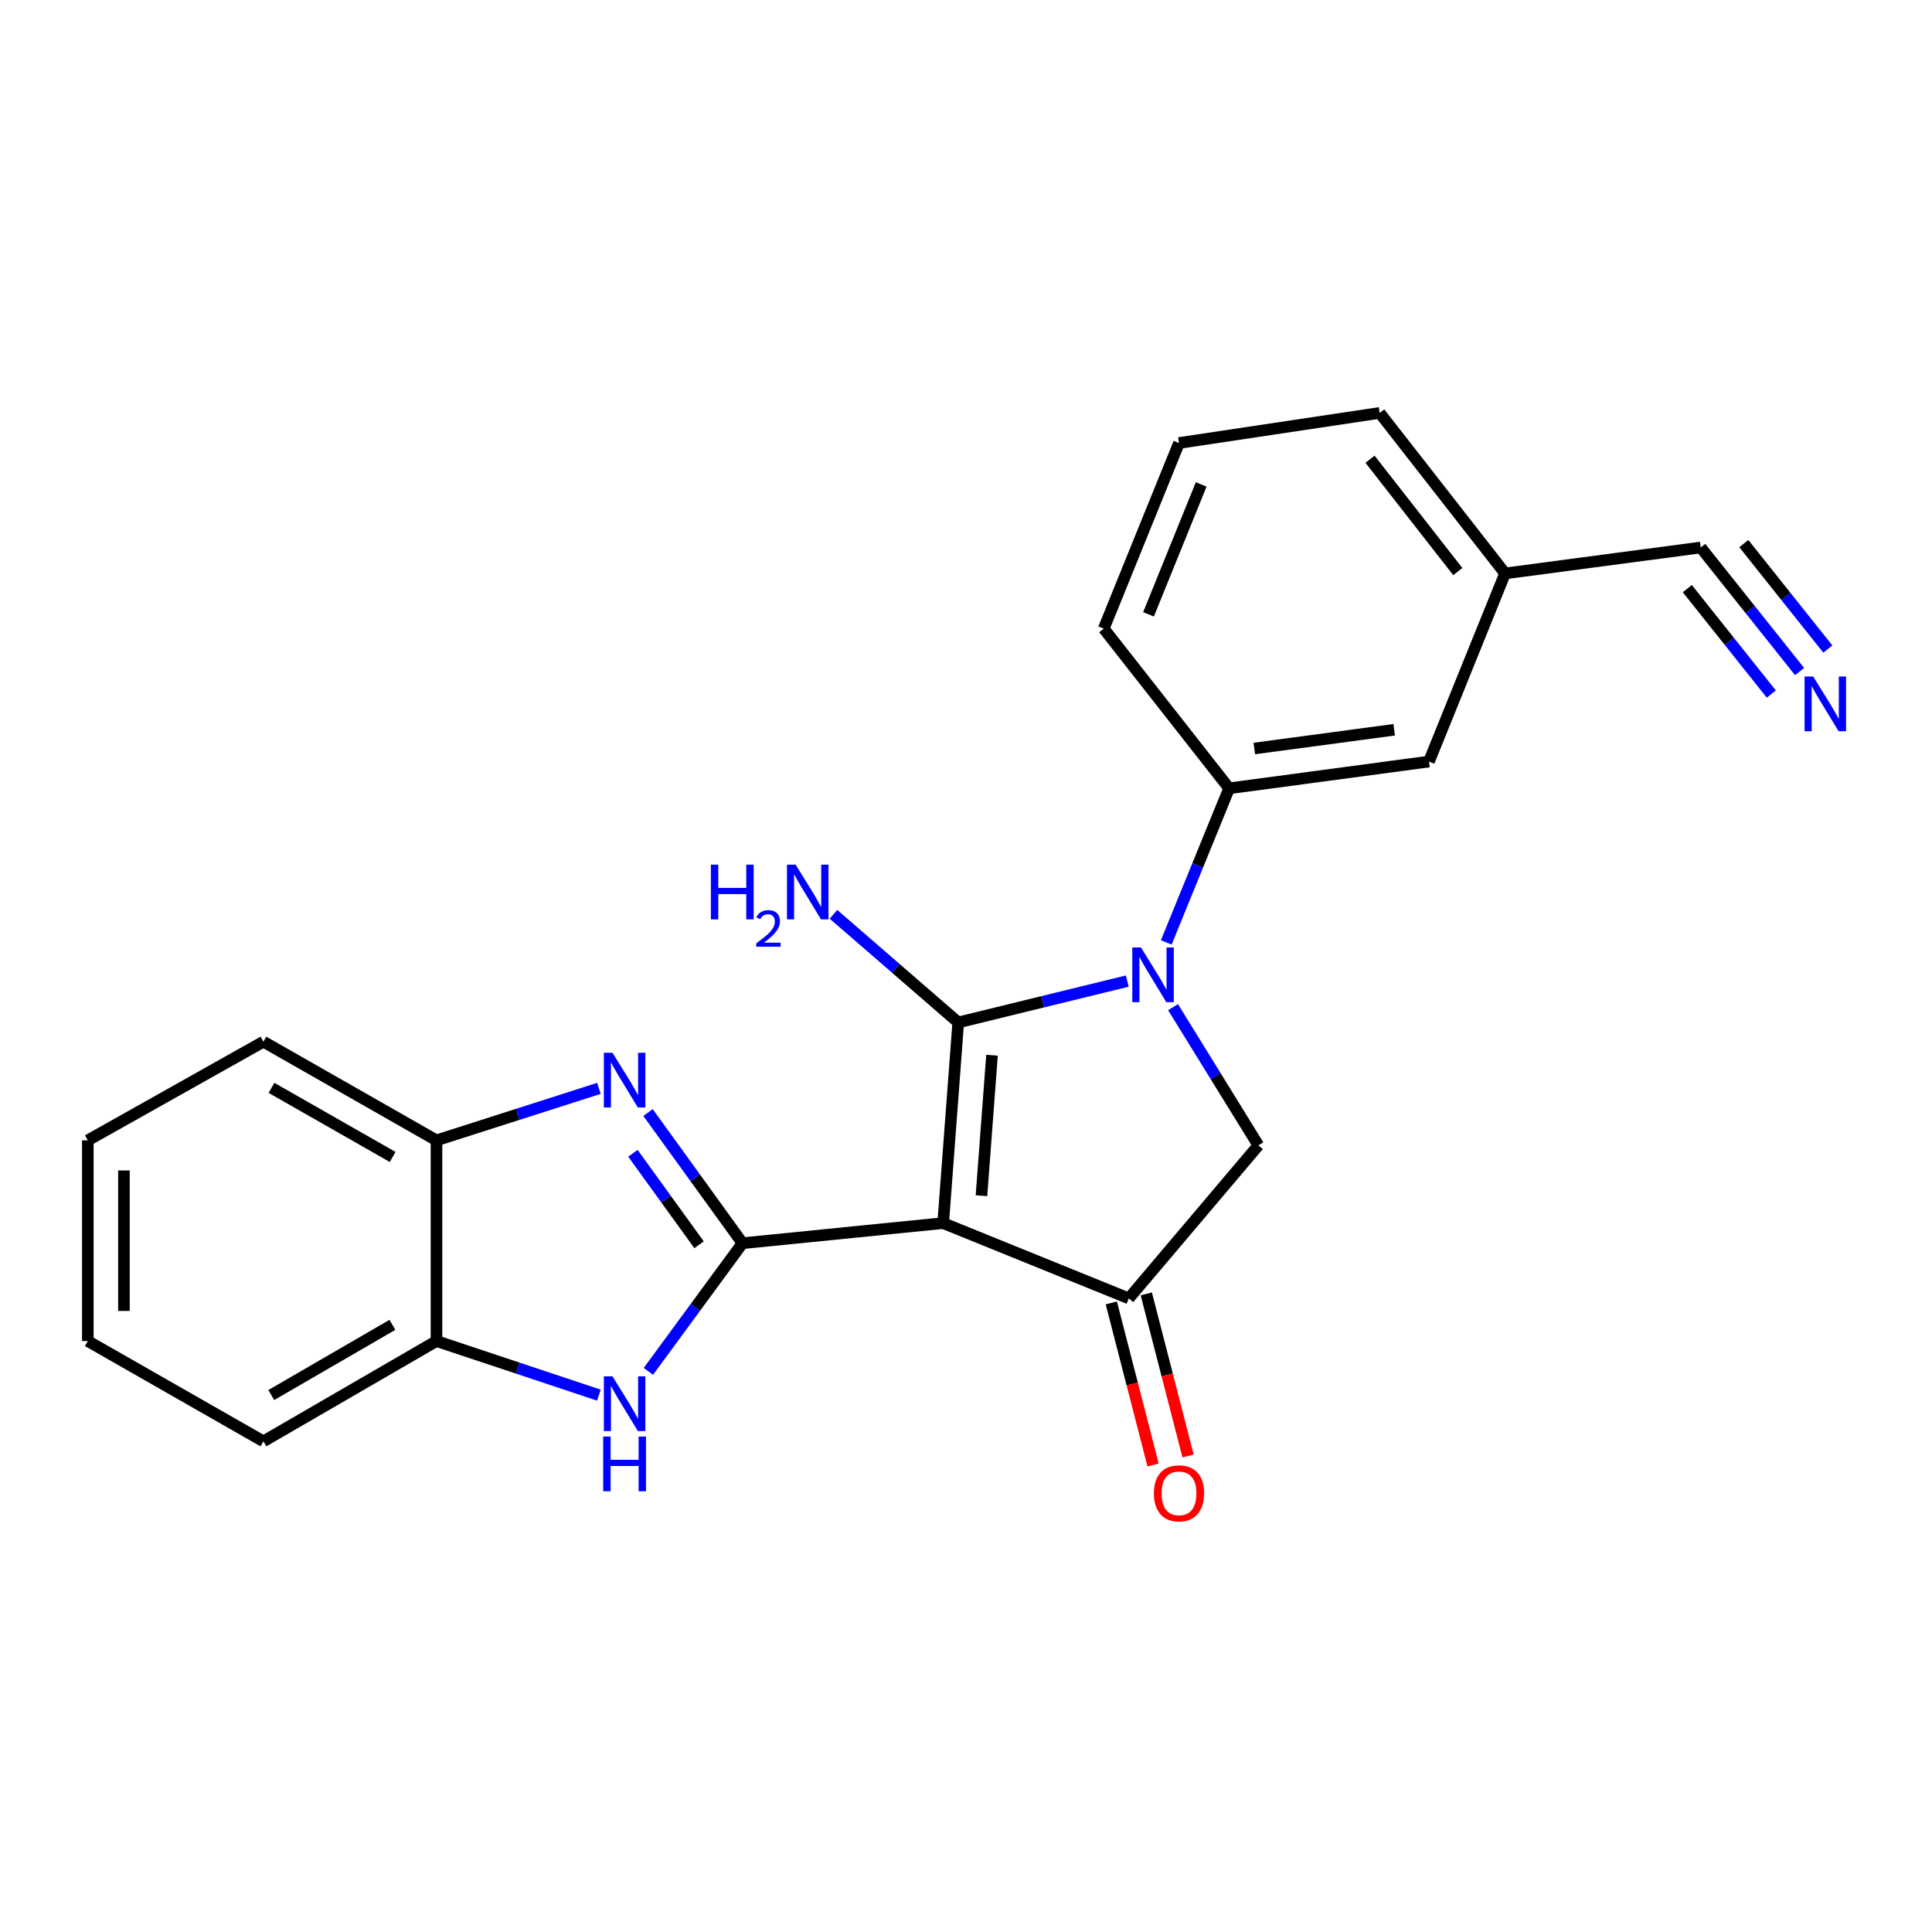 <?xml version='1.0' encoding='iso-8859-1'?>
<svg version='1.1' baseProfile='full'
              xmlns='http://www.w3.org/2000/svg'
                      xmlns:rdkit='http://www.rdkit.org/xml'
                      xmlns:xlink='http://www.w3.org/1999/xlink'
                  xml:space='preserve'
width='1000px' height='1000px' viewBox='0 0 1000 1000'>
<!-- END OF HEADER -->
<rect style='opacity:1.0;fill:#FFFFFF;stroke:none' width='1000' height='1000' x='0' y='0'> </rect>
<path class='bond-0' d='M 488.19,633.083 L 495.981,529.213' style='fill:none;fill-rule:evenodd;stroke:#000000;stroke-width:6px;stroke-linecap:butt;stroke-linejoin:miter;stroke-opacity:1' />
<path class='bond-0' d='M 508.005,618.901 L 513.458,546.192' style='fill:none;fill-rule:evenodd;stroke:#000000;stroke-width:6px;stroke-linecap:butt;stroke-linejoin:miter;stroke-opacity:1' />
<path class='bond-1' d='M 488.19,633.083 L 384.321,643.481' style='fill:none;fill-rule:evenodd;stroke:#000000;stroke-width:6px;stroke-linecap:butt;stroke-linejoin:miter;stroke-opacity:1' />
<path class='bond-4' d='M 488.19,633.083 L 584.268,672.048' style='fill:none;fill-rule:evenodd;stroke:#000000;stroke-width:6px;stroke-linecap:butt;stroke-linejoin:miter;stroke-opacity:1' />
<path class='bond-2' d='M 495.981,529.213 L 539.731,518.513' style='fill:none;fill-rule:evenodd;stroke:#000000;stroke-width:6px;stroke-linecap:butt;stroke-linejoin:miter;stroke-opacity:1' />
<path class='bond-2' d='M 539.731,518.513 L 583.482,507.814' style='fill:none;fill-rule:evenodd;stroke:#0000FF;stroke-width:6px;stroke-linecap:butt;stroke-linejoin:miter;stroke-opacity:1' />
<path class='bond-12' d='M 495.981,529.213 L 463.69,501.228' style='fill:none;fill-rule:evenodd;stroke:#000000;stroke-width:6px;stroke-linecap:butt;stroke-linejoin:miter;stroke-opacity:1' />
<path class='bond-12' d='M 463.69,501.228 L 431.399,473.243' style='fill:none;fill-rule:evenodd;stroke:#0000FF;stroke-width:6px;stroke-linecap:butt;stroke-linejoin:miter;stroke-opacity:1' />
<path class='bond-3' d='M 384.321,643.481 L 359.867,609.662' style='fill:none;fill-rule:evenodd;stroke:#000000;stroke-width:6px;stroke-linecap:butt;stroke-linejoin:miter;stroke-opacity:1' />
<path class='bond-3' d='M 359.867,609.662 L 335.413,575.843' style='fill:none;fill-rule:evenodd;stroke:#0000FF;stroke-width:6px;stroke-linecap:butt;stroke-linejoin:miter;stroke-opacity:1' />
<path class='bond-3' d='M 361.832,644.291 L 344.715,620.618' style='fill:none;fill-rule:evenodd;stroke:#000000;stroke-width:6px;stroke-linecap:butt;stroke-linejoin:miter;stroke-opacity:1' />
<path class='bond-3' d='M 344.715,620.618 L 327.597,596.945' style='fill:none;fill-rule:evenodd;stroke:#0000FF;stroke-width:6px;stroke-linecap:butt;stroke-linejoin:miter;stroke-opacity:1' />
<path class='bond-5' d='M 384.321,643.481 L 359.953,676.654' style='fill:none;fill-rule:evenodd;stroke:#000000;stroke-width:6px;stroke-linecap:butt;stroke-linejoin:miter;stroke-opacity:1' />
<path class='bond-5' d='M 359.953,676.654 L 335.586,709.827' style='fill:none;fill-rule:evenodd;stroke:#0000FF;stroke-width:6px;stroke-linecap:butt;stroke-linejoin:miter;stroke-opacity:1' />
<path class='bond-7' d='M 603.658,487.786 L 619.928,447.912' style='fill:none;fill-rule:evenodd;stroke:#0000FF;stroke-width:6px;stroke-linecap:butt;stroke-linejoin:miter;stroke-opacity:1' />
<path class='bond-7' d='M 619.928,447.912 L 636.198,408.038' style='fill:none;fill-rule:evenodd;stroke:#000000;stroke-width:6px;stroke-linecap:butt;stroke-linejoin:miter;stroke-opacity:1' />
<path class='bond-23' d='M 607.164,521.306 L 629.254,557.073' style='fill:none;fill-rule:evenodd;stroke:#0000FF;stroke-width:6px;stroke-linecap:butt;stroke-linejoin:miter;stroke-opacity:1' />
<path class='bond-23' d='M 629.254,557.073 L 651.343,592.84' style='fill:none;fill-rule:evenodd;stroke:#000000;stroke-width:6px;stroke-linecap:butt;stroke-linejoin:miter;stroke-opacity:1' />
<path class='bond-8' d='M 309.995,563.336 L 267.96,576.794' style='fill:none;fill-rule:evenodd;stroke:#0000FF;stroke-width:6px;stroke-linecap:butt;stroke-linejoin:miter;stroke-opacity:1' />
<path class='bond-8' d='M 267.96,576.794 L 225.925,590.253' style='fill:none;fill-rule:evenodd;stroke:#000000;stroke-width:6px;stroke-linecap:butt;stroke-linejoin:miter;stroke-opacity:1' />
<path class='bond-6' d='M 584.268,672.048 L 651.343,592.84' style='fill:none;fill-rule:evenodd;stroke:#000000;stroke-width:6px;stroke-linecap:butt;stroke-linejoin:miter;stroke-opacity:1' />
<path class='bond-13' d='M 575.215,674.381 L 586.025,716.327' style='fill:none;fill-rule:evenodd;stroke:#000000;stroke-width:6px;stroke-linecap:butt;stroke-linejoin:miter;stroke-opacity:1' />
<path class='bond-13' d='M 586.025,716.327 L 596.834,758.274' style='fill:none;fill-rule:evenodd;stroke:#FF0000;stroke-width:6px;stroke-linecap:butt;stroke-linejoin:miter;stroke-opacity:1' />
<path class='bond-13' d='M 593.322,669.715 L 604.131,711.661' style='fill:none;fill-rule:evenodd;stroke:#000000;stroke-width:6px;stroke-linecap:butt;stroke-linejoin:miter;stroke-opacity:1' />
<path class='bond-13' d='M 604.131,711.661 L 614.941,753.607' style='fill:none;fill-rule:evenodd;stroke:#FF0000;stroke-width:6px;stroke-linecap:butt;stroke-linejoin:miter;stroke-opacity:1' />
<path class='bond-9' d='M 309.986,722.131 L 267.955,708.127' style='fill:none;fill-rule:evenodd;stroke:#0000FF;stroke-width:6px;stroke-linecap:butt;stroke-linejoin:miter;stroke-opacity:1' />
<path class='bond-9' d='M 267.955,708.127 L 225.925,694.122' style='fill:none;fill-rule:evenodd;stroke:#000000;stroke-width:6px;stroke-linecap:butt;stroke-linejoin:miter;stroke-opacity:1' />
<path class='bond-14' d='M 636.198,408.038 L 739.631,394.18' style='fill:none;fill-rule:evenodd;stroke:#000000;stroke-width:6px;stroke-linecap:butt;stroke-linejoin:miter;stroke-opacity:1' />
<path class='bond-14' d='M 649.23,387.426 L 721.633,377.726' style='fill:none;fill-rule:evenodd;stroke:#000000;stroke-width:6px;stroke-linecap:butt;stroke-linejoin:miter;stroke-opacity:1' />
<path class='bond-16' d='M 636.198,408.038 L 571.294,325.37' style='fill:none;fill-rule:evenodd;stroke:#000000;stroke-width:6px;stroke-linecap:butt;stroke-linejoin:miter;stroke-opacity:1' />
<path class='bond-18' d='M 225.925,590.253 L 136.349,539.175' style='fill:none;fill-rule:evenodd;stroke:#000000;stroke-width:6px;stroke-linecap:butt;stroke-linejoin:miter;stroke-opacity:1' />
<path class='bond-18' d='M 203.226,598.835 L 140.523,563.08' style='fill:none;fill-rule:evenodd;stroke:#000000;stroke-width:6px;stroke-linecap:butt;stroke-linejoin:miter;stroke-opacity:1' />
<path class='bond-24' d='M 225.925,590.253 L 225.925,694.122' style='fill:none;fill-rule:evenodd;stroke:#000000;stroke-width:6px;stroke-linecap:butt;stroke-linejoin:miter;stroke-opacity:1' />
<path class='bond-19' d='M 225.925,694.122 L 136.349,746.041' style='fill:none;fill-rule:evenodd;stroke:#000000;stroke-width:6px;stroke-linecap:butt;stroke-linejoin:miter;stroke-opacity:1' />
<path class='bond-19' d='M 203.112,685.733 L 140.409,722.076' style='fill:none;fill-rule:evenodd;stroke:#000000;stroke-width:6px;stroke-linecap:butt;stroke-linejoin:miter;stroke-opacity:1' />
<path class='bond-10' d='M 931.456,347.597 L 905.875,315.49' style='fill:none;fill-rule:evenodd;stroke:#0000FF;stroke-width:6px;stroke-linecap:butt;stroke-linejoin:miter;stroke-opacity:1' />
<path class='bond-10' d='M 905.875,315.49 L 880.294,283.382' style='fill:none;fill-rule:evenodd;stroke:#000000;stroke-width:6px;stroke-linecap:butt;stroke-linejoin:miter;stroke-opacity:1' />
<path class='bond-10' d='M 946.08,335.946 L 924.336,308.654' style='fill:none;fill-rule:evenodd;stroke:#0000FF;stroke-width:6px;stroke-linecap:butt;stroke-linejoin:miter;stroke-opacity:1' />
<path class='bond-10' d='M 924.336,308.654 L 902.593,281.363' style='fill:none;fill-rule:evenodd;stroke:#000000;stroke-width:6px;stroke-linecap:butt;stroke-linejoin:miter;stroke-opacity:1' />
<path class='bond-10' d='M 916.831,359.249 L 895.088,331.957' style='fill:none;fill-rule:evenodd;stroke:#0000FF;stroke-width:6px;stroke-linecap:butt;stroke-linejoin:miter;stroke-opacity:1' />
<path class='bond-10' d='M 895.088,331.957 L 873.344,304.666' style='fill:none;fill-rule:evenodd;stroke:#000000;stroke-width:6px;stroke-linecap:butt;stroke-linejoin:miter;stroke-opacity:1' />
<path class='bond-11' d='M 880.294,283.382 L 779.022,296.803' style='fill:none;fill-rule:evenodd;stroke:#000000;stroke-width:6px;stroke-linecap:butt;stroke-linejoin:miter;stroke-opacity:1' />
<path class='bond-15' d='M 739.631,394.18 L 779.022,296.803' style='fill:none;fill-rule:evenodd;stroke:#000000;stroke-width:6px;stroke-linecap:butt;stroke-linejoin:miter;stroke-opacity:1' />
<path class='bond-26' d='M 779.022,296.803 L 714.118,213.72' style='fill:none;fill-rule:evenodd;stroke:#000000;stroke-width:6px;stroke-linecap:butt;stroke-linejoin:miter;stroke-opacity:1' />
<path class='bond-26' d='M 754.551,295.852 L 709.118,237.694' style='fill:none;fill-rule:evenodd;stroke:#000000;stroke-width:6px;stroke-linecap:butt;stroke-linejoin:miter;stroke-opacity:1' />
<path class='bond-17' d='M 571.294,325.37 L 610.249,229.302' style='fill:none;fill-rule:evenodd;stroke:#000000;stroke-width:6px;stroke-linecap:butt;stroke-linejoin:miter;stroke-opacity:1' />
<path class='bond-17' d='M 594.465,317.986 L 621.733,250.739' style='fill:none;fill-rule:evenodd;stroke:#000000;stroke-width:6px;stroke-linecap:butt;stroke-linejoin:miter;stroke-opacity:1' />
<path class='bond-20' d='M 610.249,229.302 L 714.118,213.72' style='fill:none;fill-rule:evenodd;stroke:#000000;stroke-width:6px;stroke-linecap:butt;stroke-linejoin:miter;stroke-opacity:1' />
<path class='bond-22' d='M 136.349,539.175 L 45.455,590.253' style='fill:none;fill-rule:evenodd;stroke:#000000;stroke-width:6px;stroke-linecap:butt;stroke-linejoin:miter;stroke-opacity:1' />
<path class='bond-21' d='M 136.349,746.041 L 45.455,694.122' style='fill:none;fill-rule:evenodd;stroke:#000000;stroke-width:6px;stroke-linecap:butt;stroke-linejoin:miter;stroke-opacity:1' />
<path class='bond-25' d='M 45.455,694.122 L 45.455,590.253' style='fill:none;fill-rule:evenodd;stroke:#000000;stroke-width:6px;stroke-linecap:butt;stroke-linejoin:miter;stroke-opacity:1' />
<path class='bond-25' d='M 64.153,678.542 L 64.153,605.833' style='fill:none;fill-rule:evenodd;stroke:#000000;stroke-width:6px;stroke-linecap:butt;stroke-linejoin:miter;stroke-opacity:1' />
<path  class='atom-3' d='M 590.557 490.392
L 599.837 505.392
Q 600.757 506.872, 602.237 509.552
Q 603.717 512.232, 603.797 512.392
L 603.797 490.392
L 607.557 490.392
L 607.557 518.712
L 603.677 518.712
L 593.717 502.312
Q 592.557 500.392, 591.317 498.192
Q 590.117 495.992, 589.757 495.312
L 589.757 518.712
L 586.077 518.712
L 586.077 490.392
L 590.557 490.392
' fill='#0000FF'/>
<path  class='atom-4' d='M 317.031 544.919
L 326.311 559.919
Q 327.231 561.399, 328.711 564.079
Q 330.191 566.759, 330.271 566.919
L 330.271 544.919
L 334.031 544.919
L 334.031 573.239
L 330.151 573.239
L 320.191 556.839
Q 319.031 554.919, 317.791 552.719
Q 316.591 550.519, 316.231 549.839
L 316.231 573.239
L 312.551 573.239
L 312.551 544.919
L 317.031 544.919
' fill='#0000FF'/>
<path  class='atom-6' d='M 317.031 712.404
L 326.311 727.404
Q 327.231 728.884, 328.711 731.564
Q 330.191 734.244, 330.271 734.404
L 330.271 712.404
L 334.031 712.404
L 334.031 740.724
L 330.151 740.724
L 320.191 724.324
Q 319.031 722.404, 317.791 720.204
Q 316.591 718.004, 316.231 717.324
L 316.231 740.724
L 312.551 740.724
L 312.551 712.404
L 317.031 712.404
' fill='#0000FF'/>
<path  class='atom-6' d='M 312.211 743.556
L 316.051 743.556
L 316.051 755.596
L 330.531 755.596
L 330.531 743.556
L 334.371 743.556
L 334.371 771.876
L 330.531 771.876
L 330.531 758.796
L 316.051 758.796
L 316.051 771.876
L 312.211 771.876
L 312.211 743.556
' fill='#0000FF'/>
<path  class='atom-11' d='M 938.523 350.165
L 947.803 365.165
Q 948.723 366.645, 950.203 369.325
Q 951.683 372.005, 951.763 372.165
L 951.763 350.165
L 955.523 350.165
L 955.523 378.485
L 951.643 378.485
L 941.683 362.085
Q 940.523 360.165, 939.283 357.965
Q 938.083 355.765, 937.723 355.085
L 937.723 378.485
L 934.043 378.485
L 934.043 350.165
L 938.523 350.165
' fill='#0000FF'/>
<path  class='atom-13' d='M 367.949 447.542
L 371.789 447.542
L 371.789 459.582
L 386.269 459.582
L 386.269 447.542
L 390.109 447.542
L 390.109 475.862
L 386.269 475.862
L 386.269 462.782
L 371.789 462.782
L 371.789 475.862
L 367.949 475.862
L 367.949 447.542
' fill='#0000FF'/>
<path  class='atom-13' d='M 391.482 474.868
Q 392.168 473.099, 393.805 472.123
Q 395.442 471.119, 397.712 471.119
Q 400.537 471.119, 402.121 472.651
Q 403.705 474.182, 403.705 476.901
Q 403.705 479.673, 401.646 482.26
Q 399.613 484.847, 395.389 487.91
L 404.022 487.91
L 404.022 490.022
L 391.429 490.022
L 391.429 488.253
Q 394.914 485.771, 396.973 483.923
Q 399.058 482.075, 400.062 480.412
Q 401.065 478.749, 401.065 477.033
Q 401.065 475.238, 400.167 474.235
Q 399.27 473.231, 397.712 473.231
Q 396.207 473.231, 395.204 473.839
Q 394.201 474.446, 393.488 475.792
L 391.482 474.868
' fill='#0000FF'/>
<path  class='atom-13' d='M 411.822 447.542
L 421.102 462.542
Q 422.022 464.022, 423.502 466.702
Q 424.982 469.382, 425.062 469.542
L 425.062 447.542
L 428.822 447.542
L 428.822 475.862
L 424.942 475.862
L 414.982 459.462
Q 413.822 457.542, 412.582 455.342
Q 411.382 453.142, 411.022 452.462
L 411.022 475.862
L 407.342 475.862
L 407.342 447.542
L 411.822 447.542
' fill='#0000FF'/>
<path  class='atom-14' d='M 597.249 772.943
Q 597.249 766.143, 600.609 762.343
Q 603.969 758.543, 610.249 758.543
Q 616.529 758.543, 619.889 762.343
Q 623.249 766.143, 623.249 772.943
Q 623.249 779.823, 619.849 783.743
Q 616.449 787.623, 610.249 787.623
Q 604.009 787.623, 600.609 783.743
Q 597.249 779.863, 597.249 772.943
M 610.249 784.423
Q 614.569 784.423, 616.889 781.543
Q 619.249 778.623, 619.249 772.943
Q 619.249 767.383, 616.889 764.583
Q 614.569 761.743, 610.249 761.743
Q 605.929 761.743, 603.569 764.543
Q 601.249 767.343, 601.249 772.943
Q 601.249 778.663, 603.569 781.543
Q 605.929 784.423, 610.249 784.423
' fill='#FF0000'/>
</svg>
